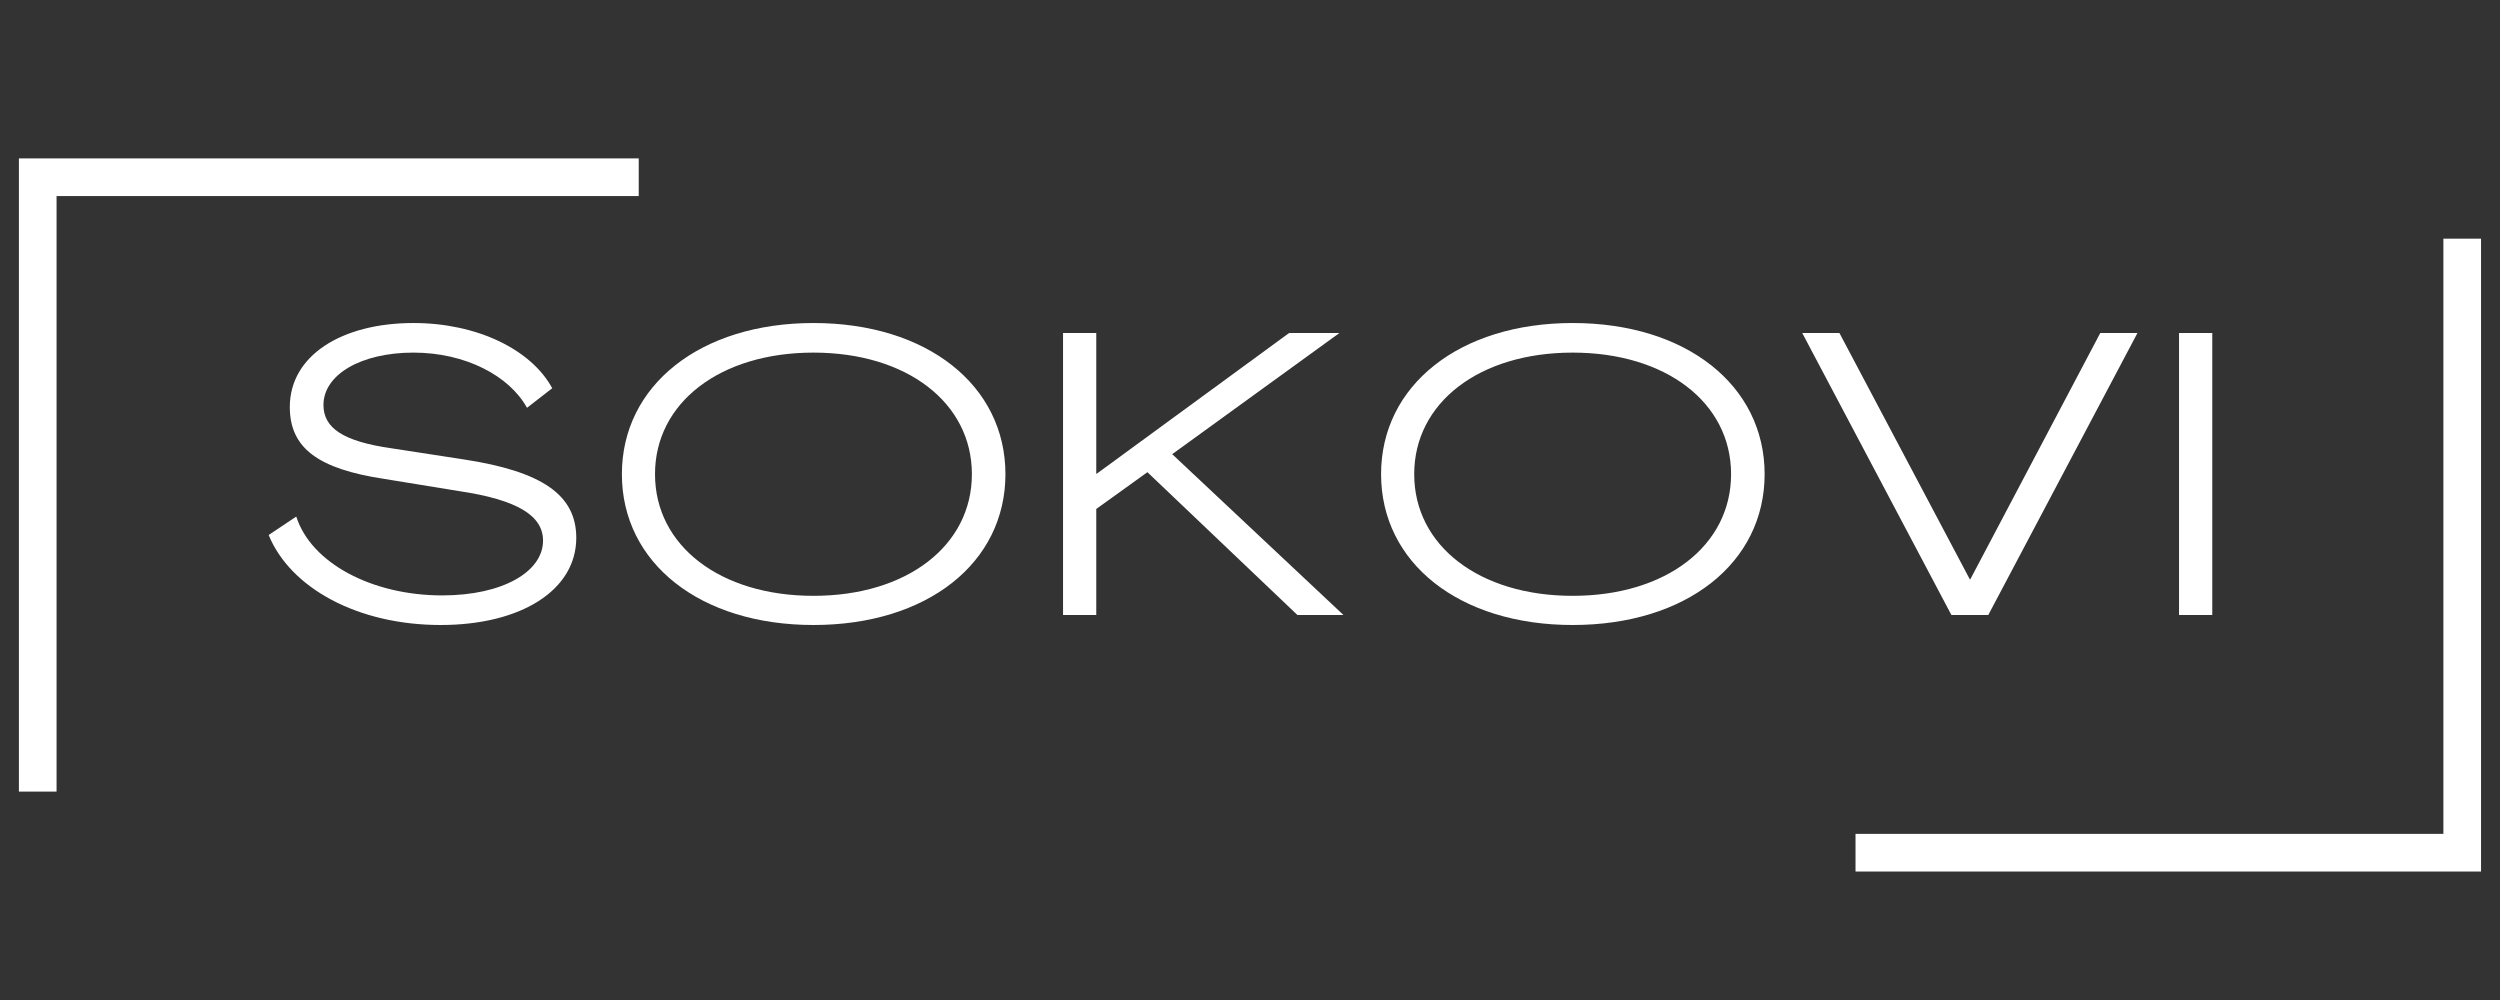 <svg xmlns="http://www.w3.org/2000/svg" xmlns:xlink="http://www.w3.org/1999/xlink" width="500" viewBox="0 0 375 150" height="200" preserveAspectRatio="xMidYMid meet"><rect x="0" y="0" width="375" height="150" fill="#333333" stroke="none"/><defs><g></g><clipPath id="e24e35bc9a"><path d="M 2.836 23.762 L 95.809 23.762 L 95.809 29.41 L 2.836 29.41 Z M 2.836 29.41 L 8.484 29.41 L 8.484 118.738 L 2.836 118.738 Z M 2.836 29.41 " clip-rule="nonzero"></path></clipPath><clipPath id="7847d46880"><path d="M 366.508 35.75 L 372.156 35.75 L 372.156 125.082 L 366.508 125.082 Z M 278.328 125.082 L 372.156 125.082 L 372.156 130.73 L 278.328 130.73 Z M 278.328 125.082 " clip-rule="nonzero"></path></clipPath></defs><g clip-path="url(#e24e35bc9a)"><path fill="#ffffff" d="M 2.836 23.762 L 95.809 23.762 L 95.809 118.91 L 2.836 118.91 Z M 2.836 23.762 " fill-opacity="1" fill-rule="nonzero"></path></g><g clip-path="url(#7847d46880)"><path fill="#ffffff" d="M 372.156 130.73 L 278.328 130.73 L 278.328 35.805 L 372.156 35.805 Z M 372.156 130.73 " fill-opacity="1" fill-rule="nonzero"></path></g><g fill="#ffffff" fill-opacity="1"><g transform="translate(39.097, 92.25)"><g><path d="M 27 1.5 C 39.062 1.5 47.344 -3.719 47.344 -11.578 C 47.344 -18 42.234 -21.547 30.422 -23.344 L 19.562 -25.016 C 12.422 -26.047 9.422 -28.016 9.422 -31.5 C 9.422 -36.062 15.062 -39.359 22.922 -39.359 C 30.719 -39.359 37.312 -35.875 39.953 -31.078 L 43.734 -34.016 C 40.625 -39.781 32.516 -43.797 22.922 -43.797 C 12.188 -43.797 4.375 -38.938 4.375 -31.203 C 4.375 -25.016 8.641 -21.906 18.594 -20.406 L 29.703 -18.594 C 38.578 -17.281 42.359 -14.875 42.359 -11.156 C 42.359 -6.484 36.297 -2.938 27.234 -2.938 C 16.688 -2.938 7.562 -7.797 5.344 -14.766 L 1.203 -12 C 4.438 -4.078 14.516 1.5 27 1.5 Z M 27 1.5 "></path></g></g></g><g fill="#ffffff" fill-opacity="1"><g transform="translate(90.877, 92.25)"><g><path d="M 31.141 1.5 C 48.188 1.5 59.938 -7.797 59.938 -21.125 C 59.938 -34.438 48.188 -43.797 31.141 -43.797 C 14.156 -43.797 2.406 -34.438 2.406 -21.125 C 2.406 -7.797 14.156 1.5 31.141 1.5 Z M 31.141 -2.875 C 17.156 -2.875 7.375 -10.375 7.375 -21.125 C 7.375 -31.859 17.156 -39.359 31.141 -39.359 C 45.125 -39.359 54.906 -31.859 54.906 -21.125 C 54.906 -10.375 45.125 -2.875 31.141 -2.875 Z M 31.141 -2.875 "></path></g></g></g><g fill="#ffffff" fill-opacity="1"><g transform="translate(156.456, 92.25)"><g><path d="M 3 0 L 7.984 0 L 7.984 -15.906 L 15.656 -21.422 L 38.156 0 L 45.062 0 L 19.375 -24.125 L 44.453 -42.297 L 36.906 -42.297 L 8.047 -21.188 L 7.984 -21.188 L 7.984 -42.297 L 3 -42.297 Z M 3 0 "></path></g></g></g><g fill="#ffffff" fill-opacity="1"><g transform="translate(204.756, 92.25)"><g><path d="M 31.141 1.5 C 48.188 1.5 59.938 -7.797 59.938 -21.125 C 59.938 -34.438 48.188 -43.797 31.141 -43.797 C 14.156 -43.797 2.406 -34.438 2.406 -21.125 C 2.406 -7.797 14.156 1.5 31.141 1.5 Z M 31.141 -2.875 C 17.156 -2.875 7.375 -10.375 7.375 -21.125 C 7.375 -31.859 17.156 -39.359 31.141 -39.359 C 45.125 -39.359 54.906 -31.859 54.906 -21.125 C 54.906 -10.375 45.125 -2.875 31.141 -2.875 Z M 31.141 -2.875 "></path></g></g></g><g fill="#ffffff" fill-opacity="1"><g transform="translate(270.336, 92.25)"><g><path d="M 22.375 0 L 27.906 0 L 50.281 -42.297 L 44.703 -42.297 L 25.203 -5.344 L 25.141 -5.344 L 5.578 -42.297 L 0 -42.297 Z M 22.375 0 "></path></g></g></g><g fill="#ffffff" fill-opacity="1"><g transform="translate(323.856, 92.25)"><g><path d="M 3 0 L 7.984 0 L 7.984 -42.297 L 3 -42.297 Z M 3 0 "></path></g></g></g></svg>